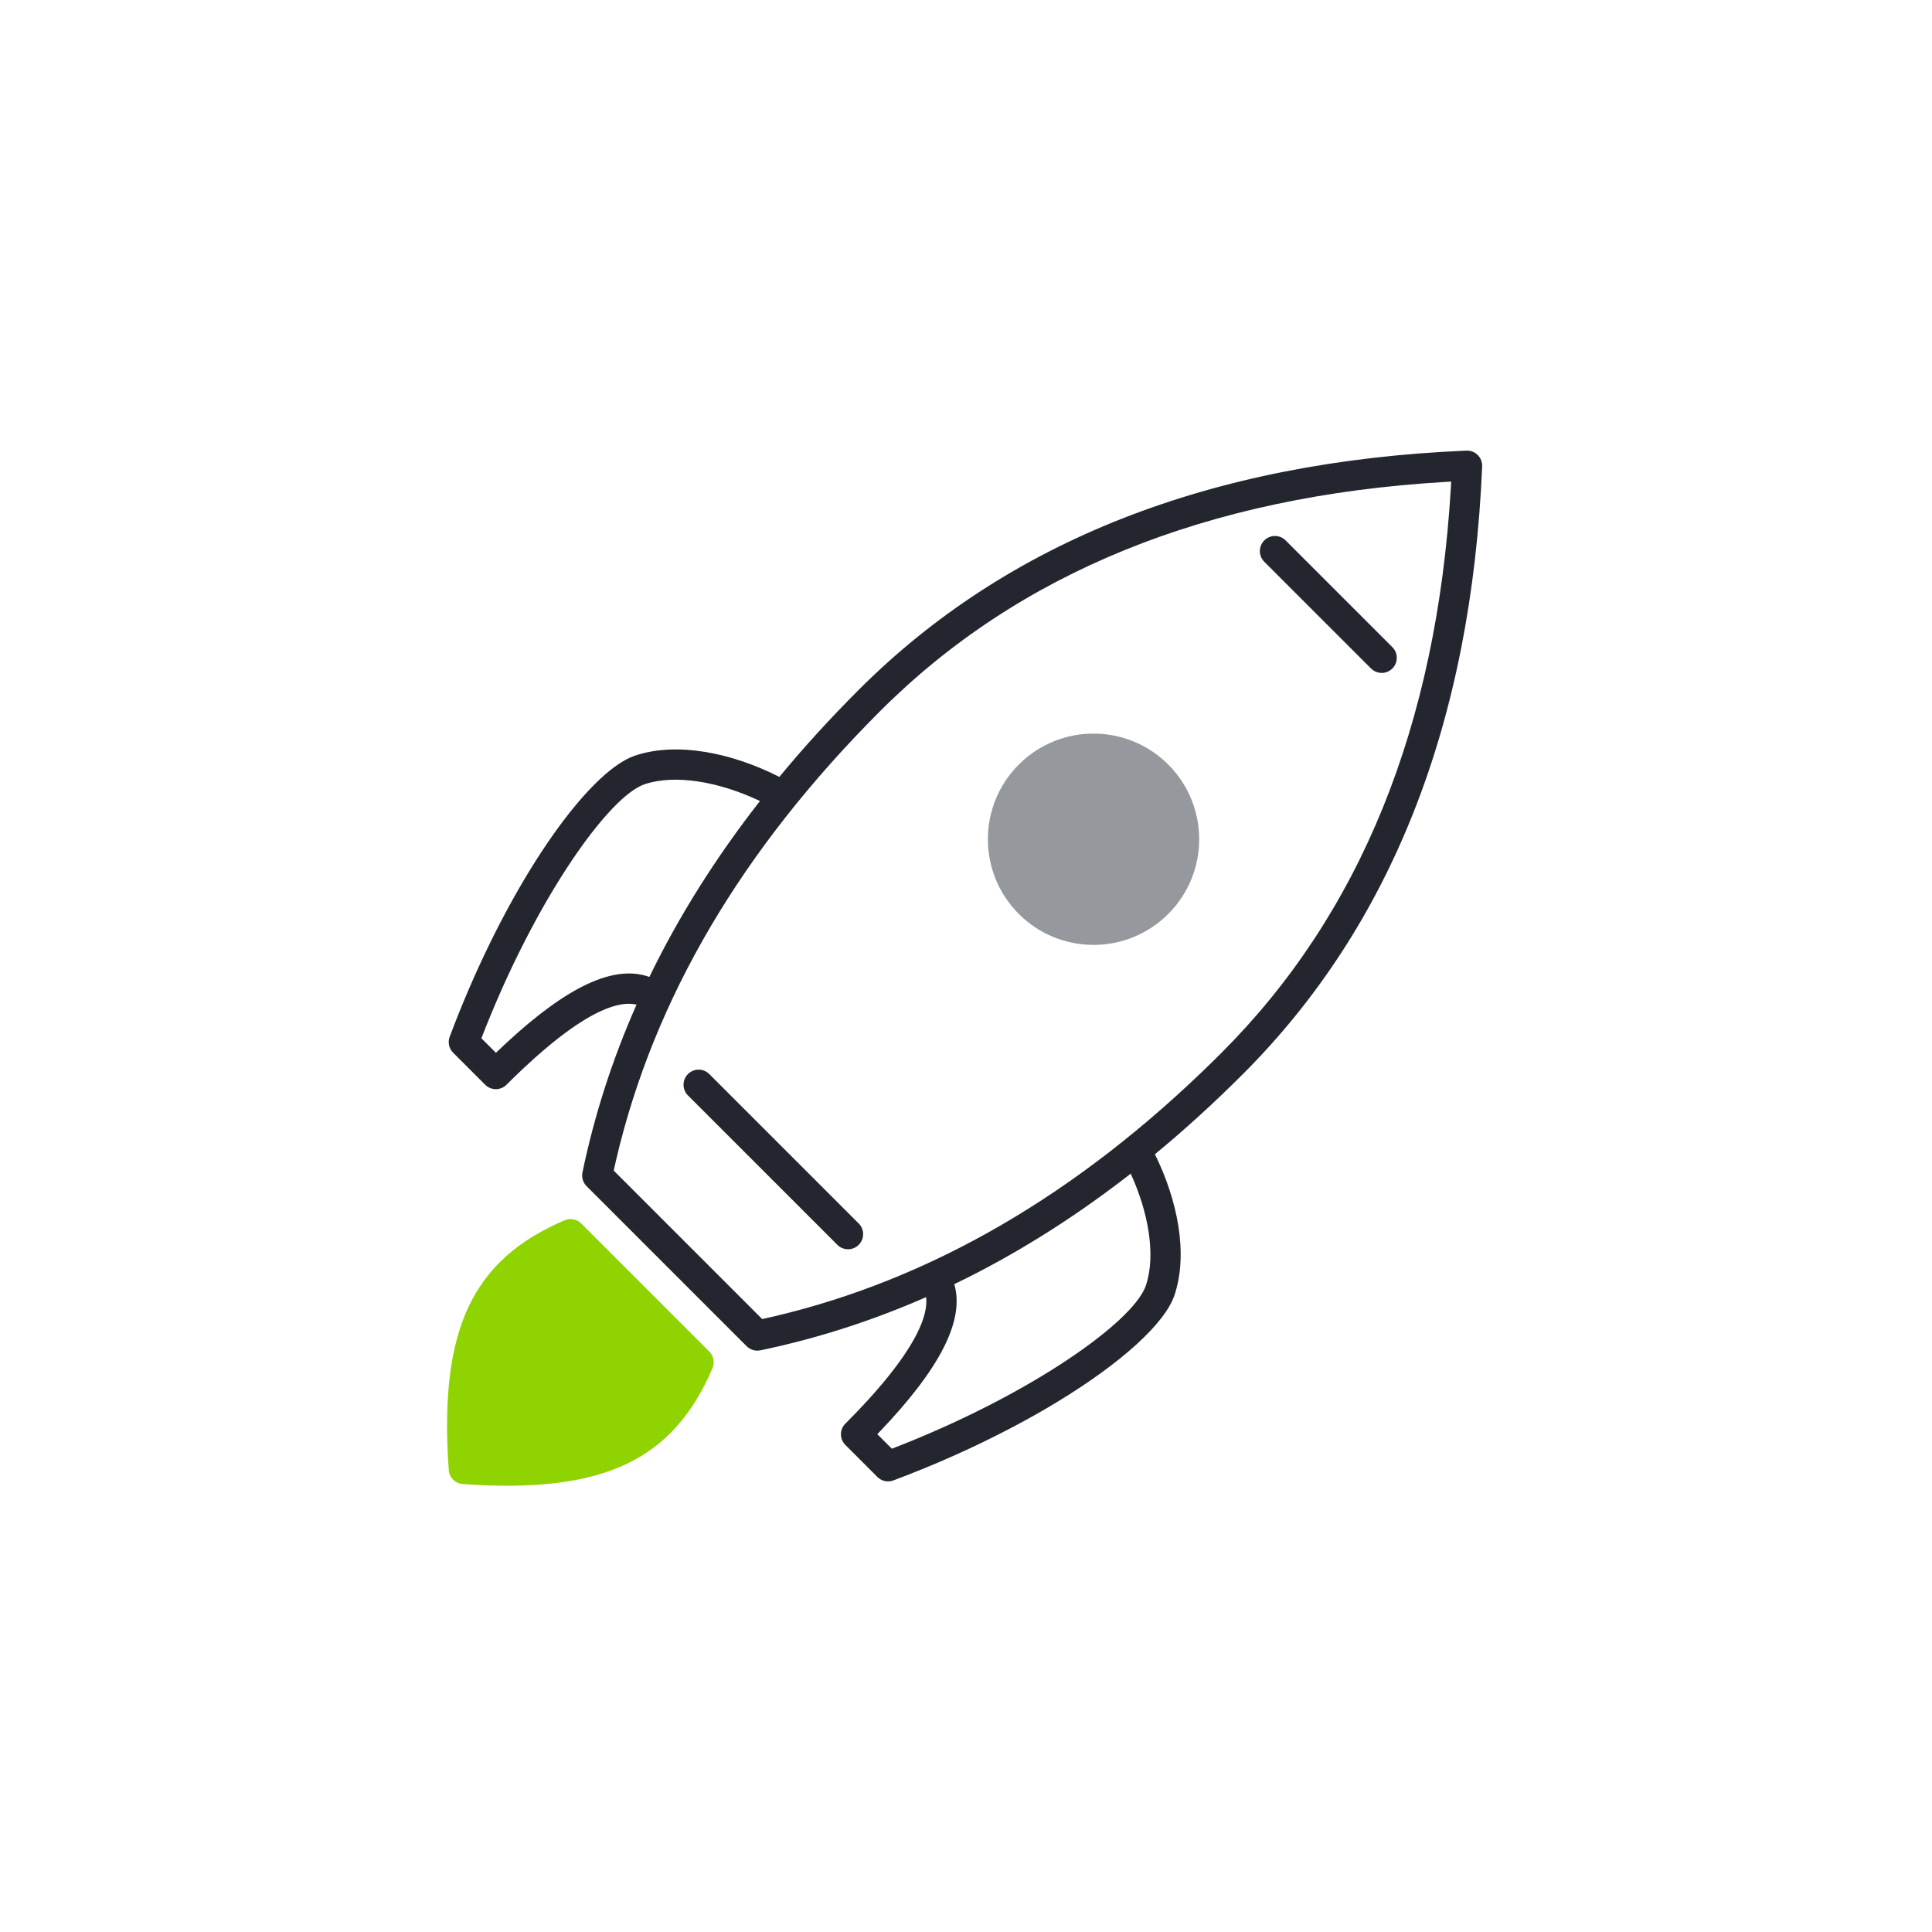 <?xml version="1.0" encoding="UTF-8"?><svg version="1.1" width="128px" height="128px" viewBox="0 0 128.0 128.0" xmlns="http://www.w3.org/2000/svg" xmlns:xlink="http://www.w3.org/1999/xlink"><defs><clipPath id="i0"><path d="M7,0 C10.866,0 14,3.134 14,7 C14,10.866 10.866,14 7,14 C3.134,14 0,10.866 0,7 C0,3.134 3.134,0 7,0 Z"></path></clipPath><clipPath id="i1"><path d="M26.684,0.323 C38.178,12.832 43.947,26.067 43.947,40 C43.947,42.702 43.825,45.329 43.58,47.879 C46.832,48.985 49.81,50.988 51.092,53.553 C51.975,55.317 51.794,59.206 50.602,64.078 L50.4,64.877 C50.364,65.012 50.329,65.147 50.292,65.282 L50.063,66.105 C50.024,66.243 49.983,66.382 49.942,66.522 L49.687,67.366 C49.467,68.074 49.229,68.797 48.973,69.53 L48.657,70.414 L48.323,71.308 C48.152,71.757 47.974,72.209 47.79,72.663 L47.413,73.575 C47.285,73.88 47.154,74.186 47.019,74.492 L46.608,75.414 C46.446,75.771 46.09,76 45.698,76 L42.698,76 L42.581,75.993 C42.084,75.936 41.698,75.513 41.698,75 C41.698,74.864 41.697,74.73 41.696,74.597 L41.685,73.817 C41.679,73.562 41.671,73.313 41.661,73.069 L41.626,72.355 C41.619,72.238 41.612,72.123 41.604,72.01 L41.553,71.345 C41.265,68.096 40.564,66.089 39.555,65.292 C38.14,68.925 36.383,72.344 34.284,75.548 C34.099,75.83 33.785,76 33.447,76 L18.447,76 C18.11,76 17.796,75.83 17.611,75.548 C15.485,72.303 13.71,68.839 12.286,65.156 C11.207,65.817 10.447,67.762 10.123,71.025 L10.065,71.673 L10.019,72.355 C9.999,72.704 9.983,73.065 9.971,73.439 L9.953,74.203 C9.949,74.463 9.947,74.729 9.947,75 C9.947,75.513 9.561,75.936 9.064,75.993 L8.947,76 L5.947,76 C5.555,76 5.199,75.771 5.037,75.414 C4.547,74.337 4.093,73.266 3.673,72.21 L3.322,71.308 C3.265,71.158 3.209,71.009 3.153,70.86 L2.828,69.971 L2.521,69.091 C2.371,68.654 2.229,68.221 2.092,67.793 L1.828,66.942 L1.582,66.105 L1.353,65.282 C1.28,65.011 1.21,64.742 1.142,64.476 L0.949,63.685 C0.918,63.555 0.888,63.426 0.859,63.297 L0.692,62.534 L0.544,61.79 C-0.179,58 -0.186,55.031 0.553,53.553 C1.867,50.924 4.963,48.886 8.308,47.797 C8.067,45.274 7.947,42.674 7.947,40 C7.947,26.067 13.717,12.832 25.211,0.323 C25.607,-0.108 26.288,-0.108 26.684,0.323 Z M25.947,2.488 L25.668,2.801 C15.174,14.621 9.947,27.012 9.947,40 C9.947,52.961 12.827,64.07 18.58,73.347 L18.991,74 L32.902,74 L33.315,73.347 C38.952,64.256 41.831,53.405 41.944,40.775 L41.947,40 C41.947,27.012 36.72,14.621 26.226,2.801 L25.947,2.488 Z M8.529,49.837 L8.407,49.879 C5.724,50.856 3.306,52.52 2.342,54.447 C2.068,54.996 1.943,55.904 1.969,57.093 L1.988,57.583 C1.997,57.752 2.008,57.925 2.022,58.103 L2.073,58.65 C2.092,58.837 2.114,59.028 2.139,59.224 L2.222,59.824 C2.237,59.925 2.253,60.028 2.269,60.132 L2.376,60.768 L2.499,61.427 L2.638,62.107 L2.793,62.807 L2.964,63.527 C2.994,63.649 3.025,63.771 3.056,63.894 L3.251,64.642 C3.285,64.767 3.32,64.894 3.355,65.021 L3.575,65.793 L3.811,66.58 C3.973,67.109 4.147,67.647 4.331,68.193 L4.615,69.018 C4.664,69.157 4.713,69.295 4.763,69.435 L5.072,70.275 C5.125,70.416 5.178,70.557 5.232,70.698 L5.565,71.551 L5.914,72.412 L6.279,73.278 L6.594,74 L7.956,74 L7.961,73.756 L7.987,72.947 C8.205,67.571 9.333,64.318 11.59,63.257 C10.132,59.057 9.111,54.583 8.529,49.837 Z M43.355,49.922 L43.298,50.372 C42.701,54.96 41.691,59.291 40.267,63.365 C42.49,64.585 43.553,68.074 43.684,73.756 L43.689,74 L45.051,74 L45.177,73.713 L45.551,72.844 C45.611,72.7 45.672,72.556 45.731,72.412 L46.08,71.551 L46.413,70.698 L46.574,70.275 L46.882,69.435 L47.03,69.018 L47.315,68.193 C47.499,67.647 47.672,67.109 47.835,66.58 L48.07,65.793 L48.29,65.021 C48.325,64.894 48.36,64.767 48.394,64.642 L48.589,63.894 L48.769,63.165 C48.797,63.045 48.825,62.926 48.852,62.807 L49.007,62.107 L49.146,61.427 L49.269,60.768 C49.288,60.66 49.307,60.553 49.325,60.447 L49.423,59.824 C49.438,59.722 49.453,59.621 49.467,59.521 L49.541,58.934 C49.552,58.838 49.563,58.744 49.573,58.65 L49.623,58.103 C49.644,57.836 49.66,57.58 49.669,57.335 L49.679,56.859 C49.685,55.784 49.559,54.959 49.303,54.447 C48.354,52.548 45.991,50.905 43.355,49.922 Z M32.947,65 C33.5,65 33.947,65.448 33.947,66 C33.947,66.513 33.561,66.936 33.064,66.993 L32.947,67 L18.947,67 C18.395,67 17.947,66.552 17.947,66 C17.947,65.487 18.333,65.064 18.831,65.007 L18.947,65 L32.947,65 Z M30.947,13 C31.5,13 31.947,13.448 31.947,14 C31.947,14.513 31.561,14.936 31.064,14.993 L30.947,15 L20.947,15 C20.395,15 19.947,14.552 19.947,14 C19.947,13.487 20.333,13.064 20.831,13.007 L20.947,13 L30.947,13 Z"></path></clipPath><clipPath id="i2"><path d="M14,0 C14.409,0 14.777,0.249 14.928,0.629 C17.356,6.699 15.819,11.547 8.655,17.756 C8.279,18.081 7.721,18.081 7.345,17.756 C0.181,11.547 -1.357,6.699 1.071,0.629 C1.223,0.249 1.591,0 2,0 Z"></path></clipPath></defs><g transform="translate(72.449 45.703) rotate(45)"><g clip-path="url(#i0)"><polygon points="-2.27373675e-13,1.13686838e-13 14,1.13686838e-13 14,14 -2.27373675e-13,14 -2.27373675e-13,1.13686838e-13" stroke="none" fill="rgba(45, 51, 60, 0.5)"></polygon></g></g><g transform="translate(79.557 11.8) rotate(45)"><g clip-path="url(#i1)"><polygon points="8.8817842e-16,0 51.645,0 51.645,76 8.8817842e-16,76 8.8817842e-16,0" stroke="none" fill="#23262F"></polygon></g></g><g transform="translate(37.093 79.645) rotate(45)"><g clip-path="url(#i2)"><polygon points="2.22044605e-16,-1.13686838e-13 16,-1.13686838e-13 16,18 2.22044605e-16,18 2.22044605e-16,-1.13686838e-13" stroke="none" fill="#8FD300"></polygon></g></g></svg>